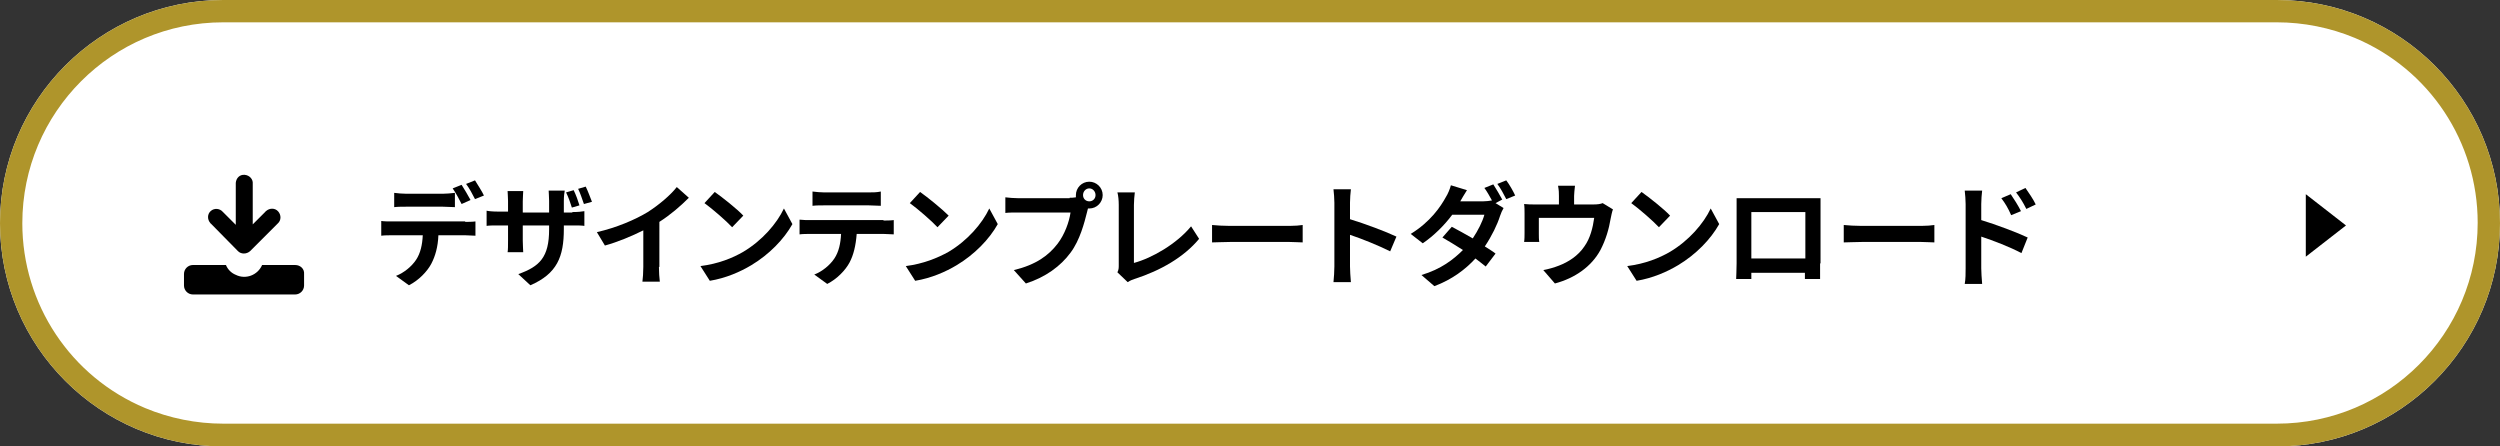 <?xml version="1.0" encoding="utf-8"?>
<!-- Generator: Adobe Illustrator 27.8.1, SVG Export Plug-In . SVG Version: 6.00 Build 0)  -->
<svg version="1.1" id="レイヤー_1" xmlns="http://www.w3.org/2000/svg" xmlns:xlink="http://www.w3.org/1999/xlink" x="0px"
	 y="0px" viewBox="0 0 560 100" style="enable-background:new 0 0 560 100;" xml:space="preserve">
<rect x="0" y="0" width="560" height="100" fill="#333333" stroke="none"/>
<style type="text/css">
	.st0{fill:#FFFFFF;}
	.st1{fill:#AF952B;}
	.st2{enable-background:new    ;}
</style>
<g transform="translate(-363 -288)">
	<path class="st0" d="M413,288h460c27.6,0,50,22.4,50,50l0,0c0,27.6-22.4,50-50,50H413c-27.6,0-50-22.4-50-50l0,0
		C363,310.4,385.4,288,413,288z"/>
	<path class="st1" d="M413,293c-24.9,0-45,20.2-45,45c0,18.1,10.8,34.4,27.5,41.4c5.5,2.3,11.5,3.5,17.5,3.5h460
		c24.9,0,45-20.2,45-45c0-18.1-10.8-34.4-27.5-41.4C885,294.2,879,293,873,293H413 M413,288h460c27.6,0,50,22.4,50,50
		c0,27.6-22.4,50-50,50l0,0H413c-27.6,0-50-22.4-50-50C363,310.4,385.4,288,413,288z"/>
	<g class="st2">
		<path d="M467.2,337.7c0.5,0,1.6,0,2.3-0.1v3.2c-0.6,0-1.6-0.1-2.3-0.1h-6c-0.1,2.6-0.7,4.7-1.6,6.4c-0.9,1.7-2.8,3.7-5,4.8
			l-2.9-2.1c1.8-0.7,3.5-2.1,4.5-3.6c1-1.5,1.4-3.4,1.5-5.5h-6.9c-0.7,0-1.7,0-2.4,0.1v-3.3c0.7,0.1,1.6,0.1,2.4,0.1H467.2z
			 M454,334.3c-0.8,0-1.9,0-2.7,0.1v-3.2c0.8,0.1,1.8,0.2,2.7,0.2h8.2c0.8,0,1.8-0.1,2.7-0.2v3.2c-0.9,0-1.8-0.1-2.7-0.1H454z
			 M466.4,333.7c-0.5-1-1.3-2.5-2-3.5l2-0.8c0.6,0.9,1.5,2.5,2,3.4L466.4,333.7z M469.4,332.6c-0.5-1-1.3-2.5-2-3.4l2-0.8
			c0.6,1,1.6,2.5,2,3.4L469.4,332.6z"/>
		<path d="M491.2,335.5c1.3,0,2.1-0.1,2.7-0.2v3.3c-0.6-0.1-1.4-0.1-2.7-0.1h-1.9v0.8c0,6.2-1.5,10-7.5,12.6l-2.7-2.5
			c4.8-1.7,6.9-3.8,6.9-10v-0.9h-5.9v3.4c0,1.1,0.1,2.1,0.1,2.6h-3.5c0.1-0.5,0.1-1.5,0.1-2.6v-3.4h-2.1c-1.2,0-2.1,0-2.7,0.1v-3.4
			c0.4,0.1,1.4,0.2,2.7,0.2h2.1V333c0-1-0.1-1.8-0.1-2.2h3.5c0,0.5-0.1,1.3-0.1,2.3v2.5h5.9v-2.6c0-1-0.1-1.8-0.1-2.3h3.6
			c-0.1,0.5-0.2,1.3-0.2,2.3v2.6H491.2z M491.1,334.5c-0.3-1-0.8-2.4-1.3-3.4l1.7-0.5c0.5,1,1,2.4,1.3,3.4L491.1,334.5z
			 M493.8,333.7c-0.4-1.1-0.8-2.4-1.3-3.4l1.7-0.5c0.5,1,1,2.4,1.4,3.4L493.8,333.7z"/>
		<path d="M510.6,347.8c0,1.1,0.1,2.6,0.2,3.3h-3.9c0.1-0.6,0.2-2.2,0.2-3.3v-8.2c-2.6,1.3-5.7,2.6-8.6,3.4l-1.8-3
			c4.4-1,8.6-2.8,11.4-4.5c2.5-1.6,5.1-3.8,6.5-5.6l2.7,2.4c-1.9,1.9-4.1,3.8-6.6,5.4V347.8z"/>
		<path d="M529.5,344.4c4.2-2.5,7.5-6.3,9.1-9.7l1.9,3.5c-1.9,3.4-5.2,6.8-9.2,9.2c-2.5,1.5-5.7,2.9-9.3,3.5l-2.1-3.3
			C523.9,347.1,527.1,345.8,529.5,344.4z M529.5,336.3l-2.5,2.6c-1.3-1.4-4.4-4.1-6.2-5.4l2.3-2.5
			C524.8,332.2,528.1,334.8,529.5,336.3z"/>
		<path d="M560.9,337.4c0.5,0,1.6,0,2.3-0.1v3.2c-0.6,0-1.6-0.1-2.3-0.1h-6c-0.2,2.6-0.7,4.7-1.6,6.4c-0.9,1.7-2.8,3.7-5,4.8
			l-2.9-2.1c1.8-0.7,3.5-2.1,4.5-3.6c1-1.5,1.4-3.4,1.5-5.5h-6.9c-0.7,0-1.7,0-2.4,0.1v-3.3c0.8,0.1,1.6,0.1,2.4,0.1H560.9z
			 M547.7,334c-0.9,0-1.9,0-2.7,0.1v-3.2c0.8,0.1,1.8,0.2,2.6,0.2h10c0.9,0,1.8,0,2.7-0.2v3.2c-0.9,0-1.8-0.1-2.7-0.1H547.7z"/>
		<path d="M575.5,344.4c4.2-2.5,7.5-6.3,9.1-9.7l1.9,3.5c-1.9,3.4-5.2,6.8-9.2,9.2c-2.5,1.5-5.7,2.9-9.3,3.5l-2.1-3.3
			C569.8,347.1,573,345.8,575.5,344.4z M575.5,336.3l-2.5,2.6c-1.3-1.4-4.4-4.1-6.2-5.4l2.3-2.5C570.8,332.2,574,334.8,575.5,336.3z
			"/>
		<path d="M602.6,332.3c0.3,0,0.9,0,1.4-0.1c0-0.2,0-0.3,0-0.5c0-1.6,1.3-3,3-3c1.6,0,3,1.3,3,3c0,1.6-1.3,3-3,3c-0.1,0-0.2,0-0.3,0
			l-0.2,0.8c-0.6,2.4-1.6,6.3-3.7,9.1c-2.2,3-5.6,5.5-10,6.9l-2.7-3c5-1.2,7.8-3.3,9.8-5.9c1.6-2.1,2.6-4.9,2.9-7h-11.6
			c-1.1,0-2.3,0-3,0.1v-3.5c0.7,0.1,2.1,0.2,3,0.2H602.6z M608.4,331.7c0-0.8-0.6-1.5-1.4-1.5c-0.8,0-1.4,0.7-1.4,1.5
			c0,0.8,0.6,1.4,1.4,1.4C607.8,333.1,608.4,332.5,608.4,331.7z"/>
		<path d="M613.3,349c0.3-0.6,0.3-1,0.3-1.6v-13.5c0-1-0.1-2.1-0.3-2.8h3.9c-0.1,0.9-0.2,1.8-0.2,2.8v13c4.1-1.1,9.6-4.3,12.8-8.2
			l1.8,2.8c-3.4,4.1-8.6,7.1-14.5,9c-0.3,0.1-0.9,0.3-1.5,0.7L613.3,349z"/>
		<path d="M634.5,338.4c0.9,0.1,2.7,0.2,4,0.2h13.4c1.1,0,2.3-0.1,2.9-0.2v3.9c-0.6,0-1.9-0.1-2.9-0.1h-13.4c-1.4,0-3.1,0.1-4,0.1
			V338.4z"/>
		<path d="M674.4,344.3c-2.6-1.3-6.3-2.8-9-3.7v7.1c0,0.7,0.1,2.5,0.2,3.5h-3.9c0.1-1,0.2-2.5,0.2-3.5v-14.3c0-0.9-0.1-2.1-0.2-3
			h3.9c-0.1,0.9-0.2,2-0.2,3v3.7c3.3,1,8.1,2.8,10.4,3.9L674.4,344.3z"/>
		<path d="M698,333.5l1.8,1.1c-0.3,0.5-0.6,1.2-0.8,1.8c-0.6,1.9-1.8,4.4-3.4,6.8c0.9,0.6,1.8,1.1,2.4,1.6l-2.2,2.9
			c-0.6-0.5-1.4-1.1-2.3-1.8c-2.2,2.4-5.2,4.7-9.2,6.2l-2.9-2.5c4.4-1.3,7.2-3.5,9.3-5.6c-1.7-1.1-3.4-2.1-4.6-2.8l2.1-2.4
			c1.3,0.7,3,1.6,4.7,2.6c1.2-1.8,2.2-3.8,2.6-5.3h-7.2c-1.7,2.3-4.1,4.7-6.6,6.4l-2.7-2.1c4.4-2.7,6.7-6.1,7.9-8.3
			c0.4-0.6,0.9-1.8,1.1-2.6l3.6,1.1c-0.6,0.9-1.2,2-1.5,2.5l0,0h5.1c0.7,0,1.4-0.1,2-0.2c-0.5-0.9-1.1-2-1.7-2.8l2-0.8
			c0.6,0.9,1.5,2.5,2,3.4L698,333.5z M700.4,328.4c0.7,0.9,1.6,2.5,2,3.4l-2,0.8c-0.5-1-1.3-2.5-2-3.4L700.4,328.4z"/>
		<path d="M724.3,334.9c-0.2,0.5-0.4,1.5-0.5,2c-0.4,2.4-1.1,4.8-2.3,7.1c-2,3.7-5.7,6.3-10.2,7.5l-2.6-3c1.1-0.2,2.5-0.6,3.5-1
			c2.1-0.8,4.3-2.2,5.7-4.3c1.3-1.8,1.9-4.2,2.2-6.4h-12.4v3.6c0,0.6,0,1.3,0.1,1.8h-3.4c0.1-0.6,0.1-1.4,0.1-2.1v-4.3
			c0-0.5,0-1.5-0.1-2.1c0.9,0.1,1.6,0.1,2.5,0.1h5.3v-1.9c0-0.7,0-1.2-0.2-2.3h3.8c-0.1,1.1-0.2,1.6-0.2,2.3v1.9h4.3
			c1,0,1.6-0.1,2.1-0.3L724.3,334.9z"/>
		<path d="M737.1,344.4c4.2-2.5,7.5-6.3,9.1-9.7l1.9,3.5c-1.9,3.4-5.2,6.8-9.2,9.2c-2.5,1.5-5.7,2.9-9.3,3.5l-2.1-3.3
			C731.5,347.1,734.7,345.8,737.1,344.4z M737.1,336.3l-2.5,2.6c-1.3-1.4-4.4-4.1-6.2-5.4l2.3-2.5
			C732.4,332.2,735.7,334.8,737.1,336.3z"/>
		<path d="M770.7,347c0,1,0,3.4,0,3.5h-3.4l0-1.4h-12l0,1.4h-3.4c0-0.1,0.1-2.3,0.1-3.5v-12.2c0-0.7,0-1.7,0-2.4c1,0,2,0,2.6,0h13.7
			c0.6,0,1.6,0,2.5,0c0,0.8,0,1.7,0,2.4V347z M755.3,335.5v10.4h12.1v-10.4H755.3z"/>
		<path d="M776,338.4c0.9,0.1,2.7,0.2,4,0.2h13.4c1.1,0,2.3-0.1,2.9-0.2v3.9c-0.6,0-1.9-0.1-2.9-0.1H780c-1.4,0-3.1,0.1-4,0.1V338.4
			z"/>
		<path d="M806.8,337.3c3.3,1,8.1,2.8,10.4,3.9l-1.4,3.5c-2.6-1.4-6.3-2.8-9-3.7v7.1c0,0.7,0.1,2.4,0.2,3.5h-3.9
			c0.2-1,0.2-2.5,0.2-3.5v-14.4c0-0.9-0.1-2.1-0.2-3h3.9c-0.1,0.9-0.2,2-0.2,3V337.3z M813.5,336.2c-0.7-1.6-1.3-2.6-2.2-3.8
			l2.1-0.9c0.7,1,1.7,2.6,2.3,3.8L813.5,336.2z M816.9,334.8c-0.8-1.6-1.4-2.5-2.3-3.7l2.1-1c0.7,1,1.8,2.6,2.3,3.7L816.9,334.8z"/>
	</g>
	<path d="M888.5,338.5l-9,7v-14L888.5,338.5z"/>
	<g transform="translate(404.213 325.062)">
		<path d="M12.1,19.2c0.7,0.7,1.9,0.7,2.7,0L21,13c0.8-0.7,0.8-1.9,0.1-2.7s-1.9-0.8-2.7-0.1c-0.1,0-0.1,0.1-0.1,0.1l0,0l-2.9,2.9
			V4.1c0.1-1-0.7-1.9-1.8-2s-1.9,0.7-2,1.8c0,0.1,0,0.1,0,0.2v9.2l-2.9-2.9C8,9.6,6.8,9.5,6,10.2s-0.8,1.9-0.1,2.7
			C5.9,12.9,5.9,13,6,13L12.1,19.2z"/>
		<path d="M24.9,22.3h-7.4c-1,2.3-3.7,3.3-5.9,2.2c-1-0.4-1.8-1.2-2.2-2.2H2c-1.1,0-2,0.9-2,2v2.6c0,1.1,0.9,2,2,2c0,0,0,0,0,0h22.9
			c1.1,0,2-0.9,2-2c0,0,0,0,0,0v-2.6C27,23.2,26.1,22.3,24.9,22.3z"/>
	</g>
</g>
</svg>

